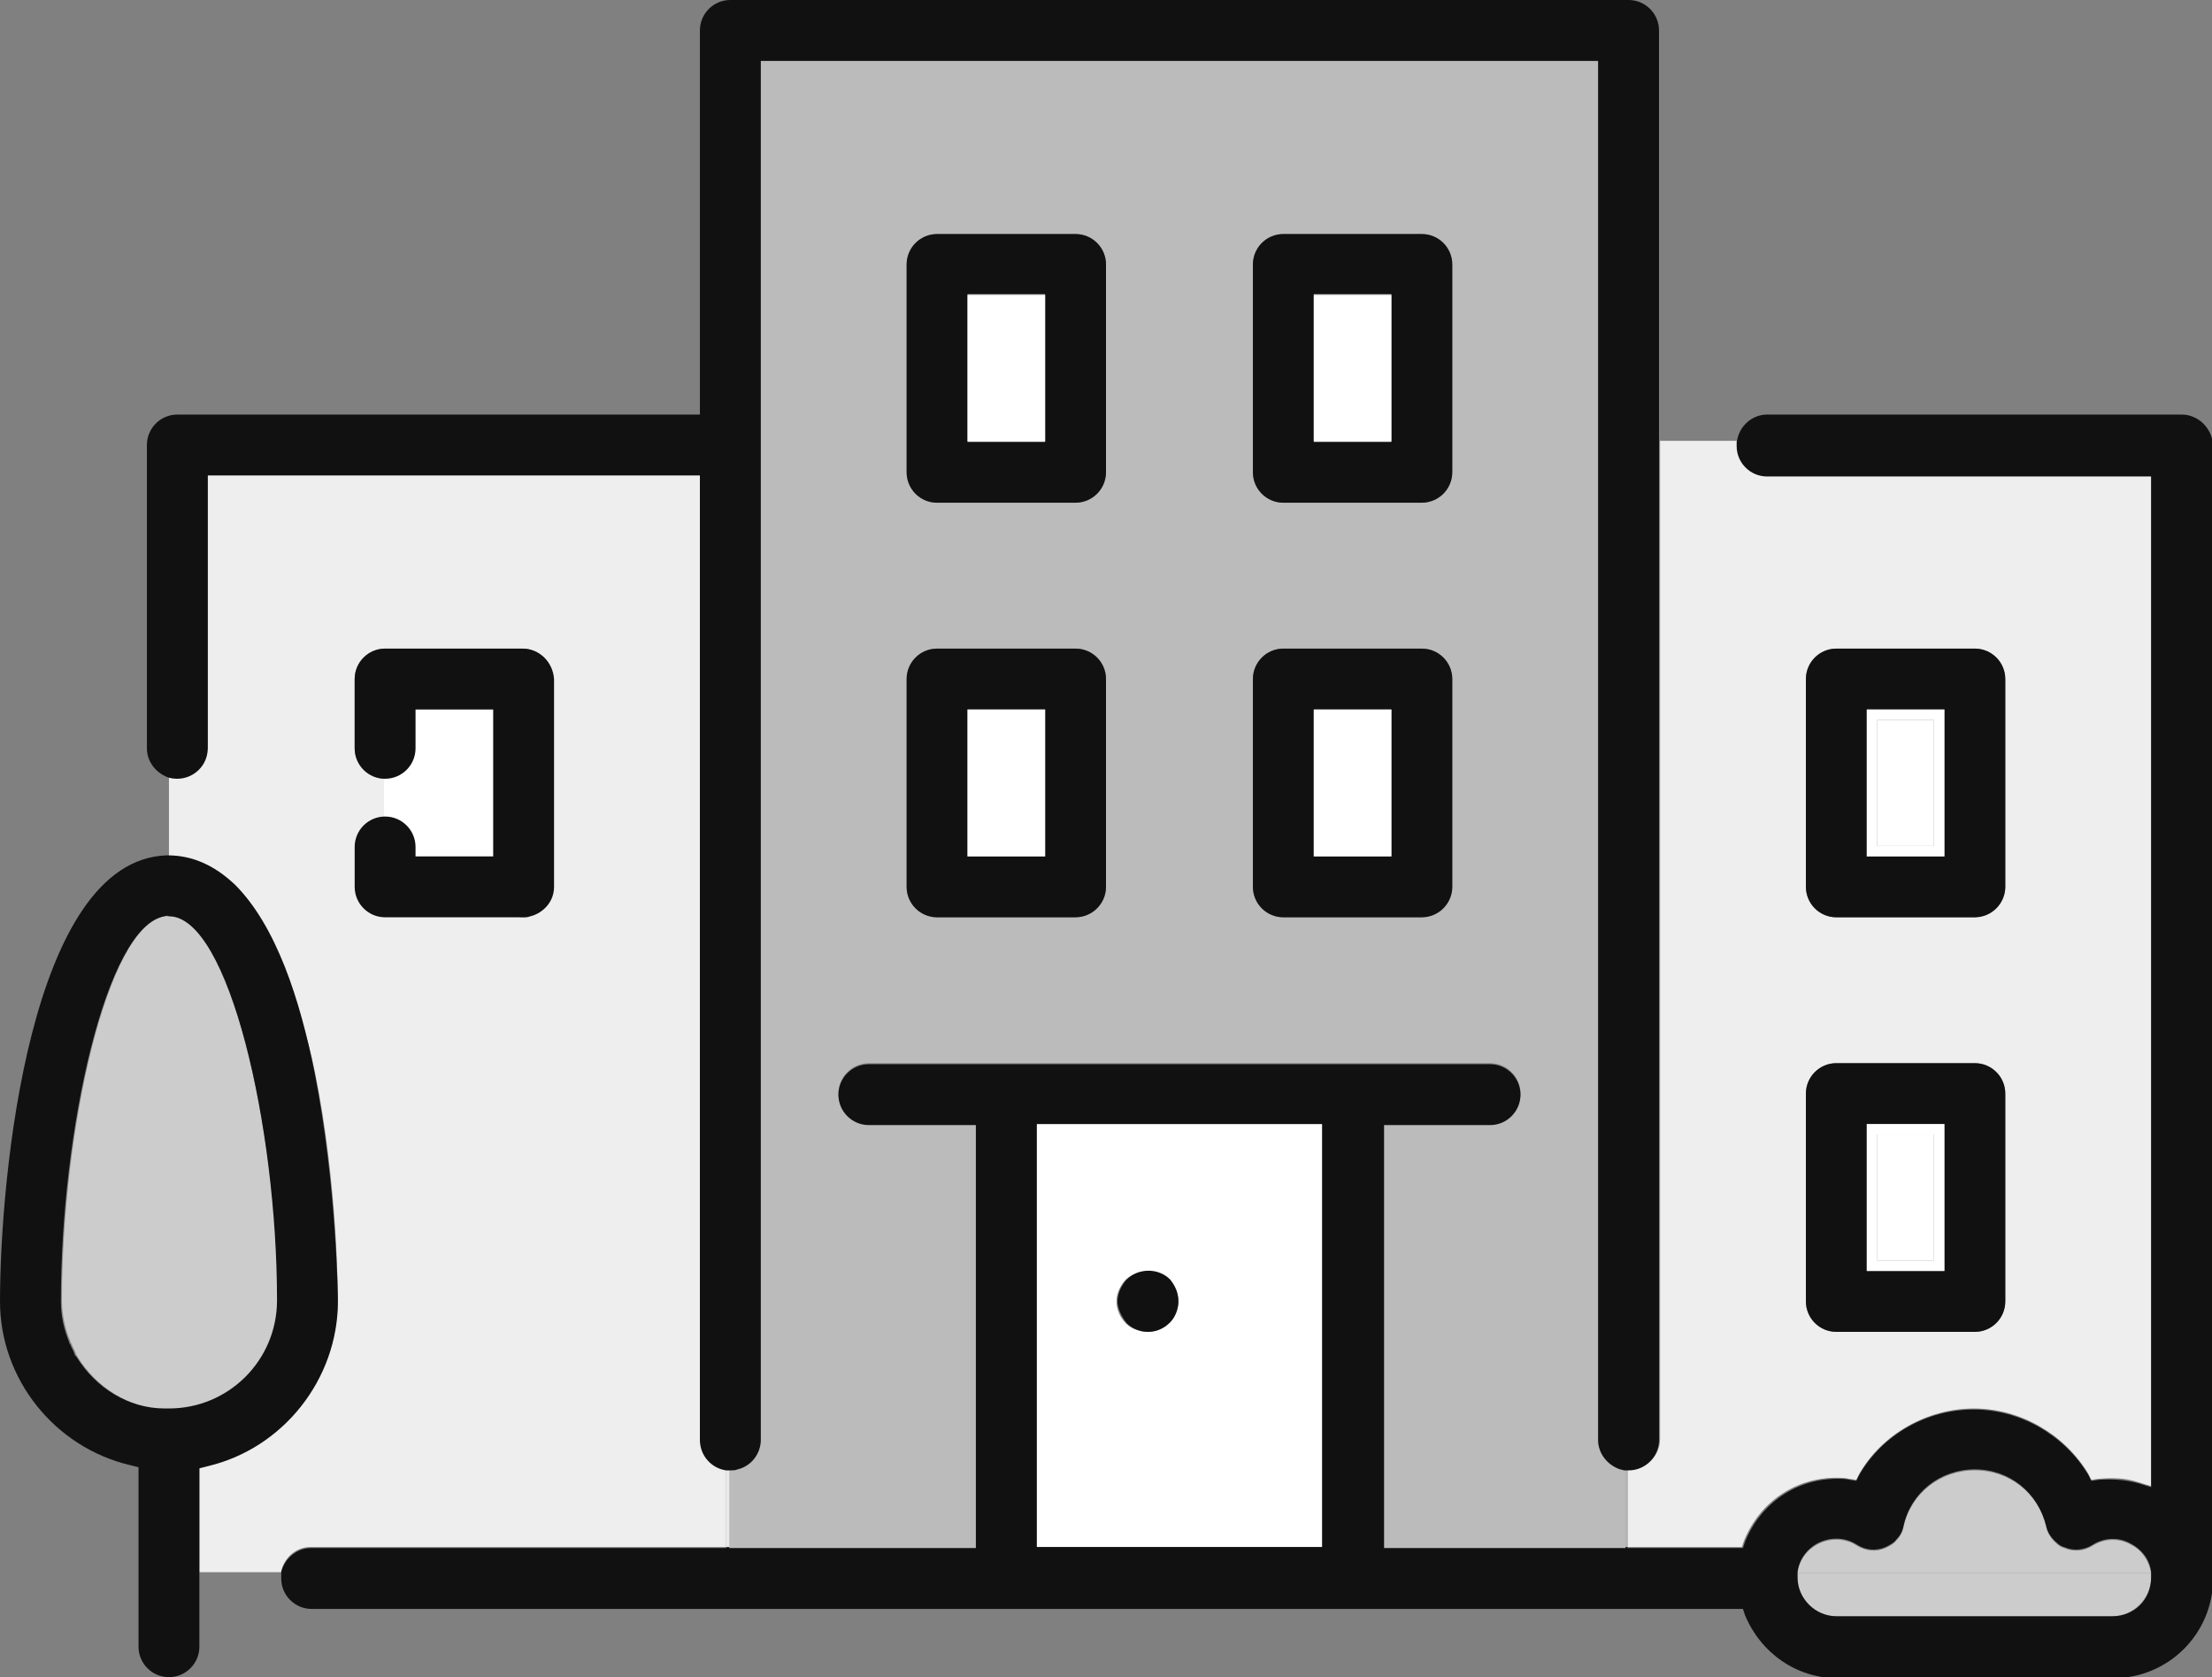 <?xml version="1.0" encoding="utf-8"?>
<!-- Generator: Adobe Illustrator 22.0.1, SVG Export Plug-In . SVG Version: 6.00 Build 0)  -->
<svg version="1.1" id="Layer_1" xmlns="http://www.w3.org/2000/svg" xmlns:xlink="http://www.w3.org/1999/xlink" x="0px" y="0px"
	 viewBox="0 0 210.8 159.8" style="enable-background:new 0 0 210.8 159.8;" xml:space="preserve">
<rect x="0" y="0" width="210.8" height="159.8" fill="#808080" stroke="none"/>
<style type="text/css">
	.st0{fill:#EEEEEE;}
	.st1{fill:#CCCCCC;}
	.st2{fill:#111111;}
	.st3{fill:#FFFFFF;}
	.st4{fill:#B5B5B5;}
	.st5{fill:#BBBBBB;}
	.st6{fill:#EAEAEA;}
</style>
<g>
	<path class="st0" d="M205,45.3v96.3l-1.3-0.4c-1.2-0.4-2.4-0.4-3.7-0.3l-0.7,0.1l-0.3-0.6c-2.3-3.8-6.5-6.2-10.9-6.2
		s-8.7,2.4-10.9,6.2l-0.3,0.6l-0.7-0.1c-0.4-0.1-0.8-0.1-1.2-0.1c-3.9,0-7.3,2.3-8.8,6l-0.2,0.6h-10.9V140c0.1,0,0.1,0,0.2,0
		c1.6,0,2.9-1.3,2.9-2.9V42h7.4c0,0.1,0,0.2,0,0.4c0,1.6,1.3,2.9,2.9,2.9C168.5,45.3,205,45.3,205,45.3z M191.1,124v-19.8
		c0-1.6-1.3-2.9-2.9-2.9H175c-1.6,0-2.9,1.3-2.9,2.9V124c0,1.6,1.3,2.9,2.9,2.9h13.2C189.8,126.9,191.1,125.6,191.1,124z
		 M191.1,84.5V64.7c0-1.6-1.3-2.9-2.9-2.9H175c-1.6,0-2.9,1.3-2.9,2.9v19.8c0,1.6,1.3,2.9,2.9,2.9h13.2
		C189.8,87.3,191.1,86,191.1,84.5z"/>
	<path class="st1" d="M205,149.9c0,0.2,0,0.3,0,0.4c0,2-1.7,3.7-3.7,3.7H175c-2,0-3.7-1.6-3.7-3.7c0-0.1,0-0.3,0-0.4H205z"/>
	<path class="st1" d="M205,149.9h-33.7c0.2-1.8,1.8-3.2,3.7-3.2c0.7,0,1.4,0.2,2,0.6c0.8,0.5,1.8,0.6,2.7,0.2c0.4-0.2,0.8-0.4,1-0.7
		c0.4-0.4,0.6-0.8,0.7-1.3c0.7-3.2,3.5-5.4,6.8-5.4s6.1,2.2,6.8,5.4c0.1,0.5,0.4,1,0.7,1.3s0.6,0.6,1,0.7c0.9,0.4,1.9,0.3,2.7-0.2
		c1.1-0.7,2.5-0.8,3.7-0.1C204.1,147.7,204.8,148.7,205,149.9z"/>
	<path class="st2" d="M191.1,104.2V124c0,1.6-1.3,2.9-2.9,2.9H175c-1.6,0-2.9-1.3-2.9-2.9v-19.8c0-1.6,1.3-2.9,2.9-2.9h13.2
		C189.8,101.3,191.1,102.6,191.1,104.2z M185.3,121.1v-14h-7.4v14H185.3z"/>
	<path class="st2" d="M191.1,64.7v19.8c0,1.6-1.3,2.9-2.9,2.9H175c-1.6,0-2.9-1.3-2.9-2.9V64.7c0-1.6,1.3-2.9,2.9-2.9h13.2
		C189.8,61.8,191.1,63.1,191.1,64.7z M185.3,81.6v-14h-7.4v14H185.3z"/>
	<path class="st3" d="M185.3,107.1v14h-7.4v-14H185.3z M184.3,120.1v-12h-5.4v12H184.3z"/>
	<path class="st3" d="M185.3,67.6v14h-7.4v-14H185.3z M184.3,80.6v-12h-5.4v12H184.3z"/>
	<rect x="178.9" y="108.1" class="st3" width="5.4" height="12"/>
	<rect x="178.9" y="68.6" class="st3" width="5.4" height="12"/>
	<rect x="154.9" y="147.4" class="st2" width="0.2" height="2.4"/>
	<path class="st4" d="M155.1,140v7.4h-0.2V140C154.9,140,155,140,155.1,140z"/>
	<path class="st2" d="M155.1,42v98c-0.1,0-0.1,0-0.2,0V42H155.1z"/>
	<path class="st5" d="M154.9,140v9.4h-23.1v-42.3H142c1.6,0,2.9-1.3,2.9-2.9s-1.3-2.9-2.9-2.9H82.8c-1.6,0-2.9,1.3-2.9,2.9
		s1.3,2.9,2.9,2.9H93v42.3H69.2V140h0.4c0.2,0,0.5,0,0.7-0.1c1.3-0.3,2.2-1.5,2.2-2.8V5.8h79.8v131.4c0,1.3,0.9,2.4,2.1,2.8
		C154.6,140,154.7,140,154.9,140z M138.4,84.5V64.7c0-1.6-1.3-2.9-2.9-2.9h-13.2c-1.6,0-2.9,1.3-2.9,2.9v19.8c0,1.6,1.3,2.9,2.9,2.9
		h13.2C137.1,87.3,138.4,86,138.4,84.5z M138.4,44.9V25.2c0-1.6-1.3-2.9-2.9-2.9h-13.2c-1.6,0-2.9,1.3-2.9,2.9V45
		c0,1.6,1.3,2.9,2.9,2.9h13.2C137.1,47.8,138.4,46.5,138.4,44.9z M105.4,84.5V64.7c0-1.6-1.3-2.9-2.9-2.9H89.3
		c-1.6,0-2.9,1.3-2.9,2.9v19.8c0,1.6,1.3,2.9,2.9,2.9h13.2C104.1,87.3,105.4,86,105.4,84.5z M105.4,44.9V25.2c0-1.6-1.3-2.9-2.9-2.9
		H89.3c-1.6,0-2.9,1.3-2.9,2.9V45c0,1.6,1.3,2.9,2.9,2.9h13.2C104.1,47.8,105.4,46.5,105.4,44.9z"/>
	<path class="st2" d="M138.4,64.7v19.8c0,1.6-1.3,2.9-2.9,2.9h-13.2c-1.6,0-2.9-1.3-2.9-2.9V64.7c0-1.6,1.3-2.9,2.9-2.9h13.2
		C137.1,61.8,138.4,63.1,138.4,64.7z M132.6,81.6v-14h-7.4v14H132.6z"/>
	<path class="st2" d="M138.4,25.2V45c0,1.6-1.3,2.9-2.9,2.9h-13.2c-1.6,0-2.9-1.3-2.9-2.9V25.2c0-1.6,1.3-2.9,2.9-2.9h13.2
		C137.1,22.3,138.4,23.6,138.4,25.2z M132.6,42V28h-7.4v14H132.6z"/>
	<rect x="125.2" y="67.6" class="st3" width="7.4" height="14"/>
	<rect x="125.2" y="28.1" class="st3" width="7.4" height="14"/>
	<path class="st3" d="M126,107.1v40.3H98.8v-40.3C98.8,107.1,126,107.1,126,107.1z M111.5,126c0.5-0.5,0.8-1.3,0.8-2
		s-0.3-1.5-0.9-2.1c-1.1-1-3-1-4.1,0l-0.1,0.1c-0.5,0.6-0.8,1.3-0.8,2s0.3,1.5,0.9,2.1c0.5,0.5,1.3,0.8,2,0.8
		C110.1,126.9,110.9,126.6,111.5,126z"/>
	<path class="st2" d="M112.3,124c0,0.7-0.3,1.5-0.8,2c-0.6,0.6-1.3,0.9-2.1,0.9c-0.7,0-1.5-0.3-2-0.8c-0.5-0.6-0.9-1.4-0.9-2.1
		s0.3-1.4,0.8-2l0.1-0.1c1.1-1.1,3-1.1,4.1,0C112,122.5,112.3,123.2,112.3,124z"/>
	<path class="st2" d="M105.4,64.7v19.8c0,1.6-1.3,2.9-2.9,2.9H89.3c-1.6,0-2.9-1.3-2.9-2.9V64.7c0-1.6,1.3-2.9,2.9-2.9h13.2
		C104.1,61.8,105.4,63.1,105.4,64.7z M99.6,81.6v-14h-7.4v14H99.6z"/>
	<path class="st2" d="M105.4,25.2V45c0,1.6-1.3,2.9-2.9,2.9H89.3c-1.6,0-2.9-1.3-2.9-2.9V25.2c0-1.6,1.3-2.9,2.9-2.9h13.2
		C104.1,22.3,105.4,23.6,105.4,25.2z M99.6,42V28h-7.4v14H99.6z"/>
	<rect x="92.2" y="67.6" class="st3" width="7.4" height="14"/>
	<rect x="92.2" y="28.1" class="st3" width="7.4" height="14"/>
	<rect x="69.2" y="147.4" class="st2" width="0.3" height="2.4"/>
	<path class="st6" d="M69.5,140v7.4h-0.3V140C69.3,140,69.4,140,69.5,140z"/>
	<path class="st2" d="M69.5,42v98c-0.1,0-0.2,0-0.3,0V42H69.5z"/>
	<path class="st0" d="M69.2,140v7.4H29.6c-1.4,0-2.5,1-2.8,2.3c0,0.1,0,0.1,0,0.1H19v-10.1l0.8-0.2c7.2-1.7,12.4-8.3,12.4-15.7
		c0-0.2,0-11-2.2-21.7c-1.4-7.1-4.7-13.4-8.5-17.2c-1.9-1.9-3-2.4-5.4-2.4v-8.7l0,0c1.9,0.6,3.7-0.9,3.7-2.8V45h46.9v91.8
		C66.7,138.6,67.8,139.8,69.2,140z M52.7,84.5V64.7c0-1.6-1.3-2.9-2.9-2.9H36.7c-1.6,0-2.9,1.3-2.9,2.9v6.6c0,1.6,1.3,2.9,2.9,2.9
		c1.6,0,2.9-1.3,2.9-2.9v-3.7H47v16.9c0,1.6,1.3,2.9,2.9,2.9C51.4,87.4,52.7,86.1,52.7,84.5z"/>
	<g>
		<path class="st2" d="M207.9,39.5h-39.5c-1.2,0-2.3,0.8-2.7,1.9c-0.1,0.2-0.1,0.4-0.2,0.7c0,0.1,0,0.2,0,0.4c0,1.6,1.3,2.9,2.9,2.9
			H205v96.3l-1.3-0.4c-1.2-0.3-2.4-0.4-3.7-0.3l-0.7,0.1l-0.3-0.6c-2.3-3.8-6.5-6.2-10.9-6.2c-4.5,0-8.7,2.4-10.9,6.2l-0.3,0.6
			l-0.6-0.1c-0.4-0.1-0.8-0.1-1.2-0.1c-3.9,0-7.3,2.3-8.8,6l-0.2,0.6h-10.9H155h-23.1v-40.3H142c1.6,0,2.9-1.3,2.9-2.9
			s-1.3-2.9-2.9-2.9H82.8c-1.6,0-2.9,1.3-2.9,2.9s1.3,2.9,2.9,2.9H93v40.3H69.5h-0.3H29.6c-1.3,0-2.5,1-2.8,2.3v0.1
			c0,0.2,0,0.3,0,0.5c0,1.6,1.3,2.9,2.9,2.9h39.7h96.7l0.2,0.6c1.5,3.6,4.9,6,8.8,6h26.3c5.2,0,9.5-4.2,9.5-9.5v-108
			C210.8,40.8,209.5,39.5,207.9,39.5z M98.8,107.1H126v40.3H98.8V107.1z M201.3,154H175c-2,0-3.7-1.7-3.7-3.7c0-0.2,0-0.3,0-0.5
			c0.2-1.8,1.8-3.2,3.7-3.2c0.7,0,1.4,0.2,2,0.6c0.8,0.5,1.8,0.6,2.7,0.2c0.4-0.2,0.8-0.4,1-0.7c0.4-0.4,0.6-0.8,0.7-1.3
			c0.7-3.2,3.5-5.4,6.8-5.4s6,2.2,6.8,5.4c0.1,0.5,0.4,1,0.7,1.3s0.6,0.6,1,0.7c0.9,0.4,1.9,0.3,2.7-0.2c1.1-0.7,2.5-0.8,3.7-0.1
			c1.1,0.6,1.8,1.6,1.9,2.7c0,0.2,0,0.3,0,0.5C205,152.4,203.4,154,201.3,154z"/>
		<path class="st2" d="M66.7,137.2c0,1.5,1.1,2.7,2.5,2.9h0.3h0.1c0.2,0,0.5,0,0.7-0.1c1.3-0.3,2.2-1.5,2.2-2.8V5.8h79.8v131.4
			c0,1.3,0.9,2.4,2.1,2.8c0.1,0,0.3,0.1,0.4,0.1h0.2c0.1,0,0.1,0,0.2,0c1.6,0,2.9-1.3,2.9-2.9V42V2.9c0-1.6-1.3-2.9-2.9-2.9H69.6
			c-1.6,0-2.9,1.3-2.9,2.9v36.6H16.9c-1.6,0-2.9,1.3-2.9,2.9v28.9c0,1.3,0.9,2.4,2.1,2.8l0,0l0,0c1.9,0.5,3.7-0.9,3.7-2.8v-26h46.9
			C66.7,45.3,66.7,137.2,66.7,137.2z"/>
	</g>
	<path class="st1" d="M16.1,87.3c-0.1,0-0.2,0-0.4,0c-5.5,0.9-9.8,20.4-9.8,36.6c0,1.4,0.3,2.7,0.8,3.9c0,0.1,0,0.1,0.1,0.2
		c0.1,0.3,0.3,0.6,0.4,0.9c0,0.1,0.1,0.2,0.2,0.4c1.8,2.9,4.9,4.9,8.4,5c0.1,0,0.2,0,0.4,0c5.7,0,10.3-4.6,10.3-10.3
		C26.4,107.4,21.8,87.3,16.1,87.3z"/>
	<path class="st2" d="M30,102.3L30,102.3c-1.4-7.1-3.7-14.1-7.6-18c-1.9-1.8-4-2.8-6.4-2.8l0,0h-0.1C2.8,81.9,0,112.3,0,124
		c0,7.4,5.2,13.9,12.4,15.6l0.8,0.2v17.1c0,1.6,1.3,2.9,2.9,2.9s2.9-1.3,2.9-2.9V150v-0.1v-10l0.8-0.2c7.2-1.7,12.4-8.3,12.4-15.7
		C32.2,123.8,32.1,113,30,102.3z M7.1,129c-0.1-0.3-0.3-0.6-0.4-0.9c-0.1-0.1-0.1-0.1-0.1-0.2c-0.5-1.2-0.8-2.5-0.8-3.9
		c0-16.2,4.3-35.8,9.9-36.7c0.2-0.1,0.4,0,0.4,0c5.7,0,10.3,20,10.3,36.6c0,5.7-4.6,10.3-10.3,10.3c0,0-0.1,0-0.4,0
		c-3.5,0-6.6-2-8.4-4.9C7.1,129.1,7.1,129.1,7.1,129z"/>
	<rect x="36.6" y="65.2" class="st3" width="14" height="19.3"/>
	<path class="st2" d="M49.8,61.8H36.7c-1.6,0-2.9,1.3-2.9,2.9v6.6c0,1.6,1.3,2.9,2.9,2.9c1.6,0,2.9-1.3,2.9-2.9v-3.7H47v10.3v3.7
		h-7.4v-0.9c0-1.6-1.3-2.9-2.9-2.9c-1.6,0-2.9,1.3-2.9,2.9v3.8c0,1.6,1.3,2.9,2.9,2.9h13.2c0.2,0,0.4,0,0.6-0.1
		c1.3-0.3,2.3-1.4,2.3-2.8l0,0v-6.6V64.7C52.7,63.1,51.4,61.8,49.8,61.8z"/>
</g>
</svg>
